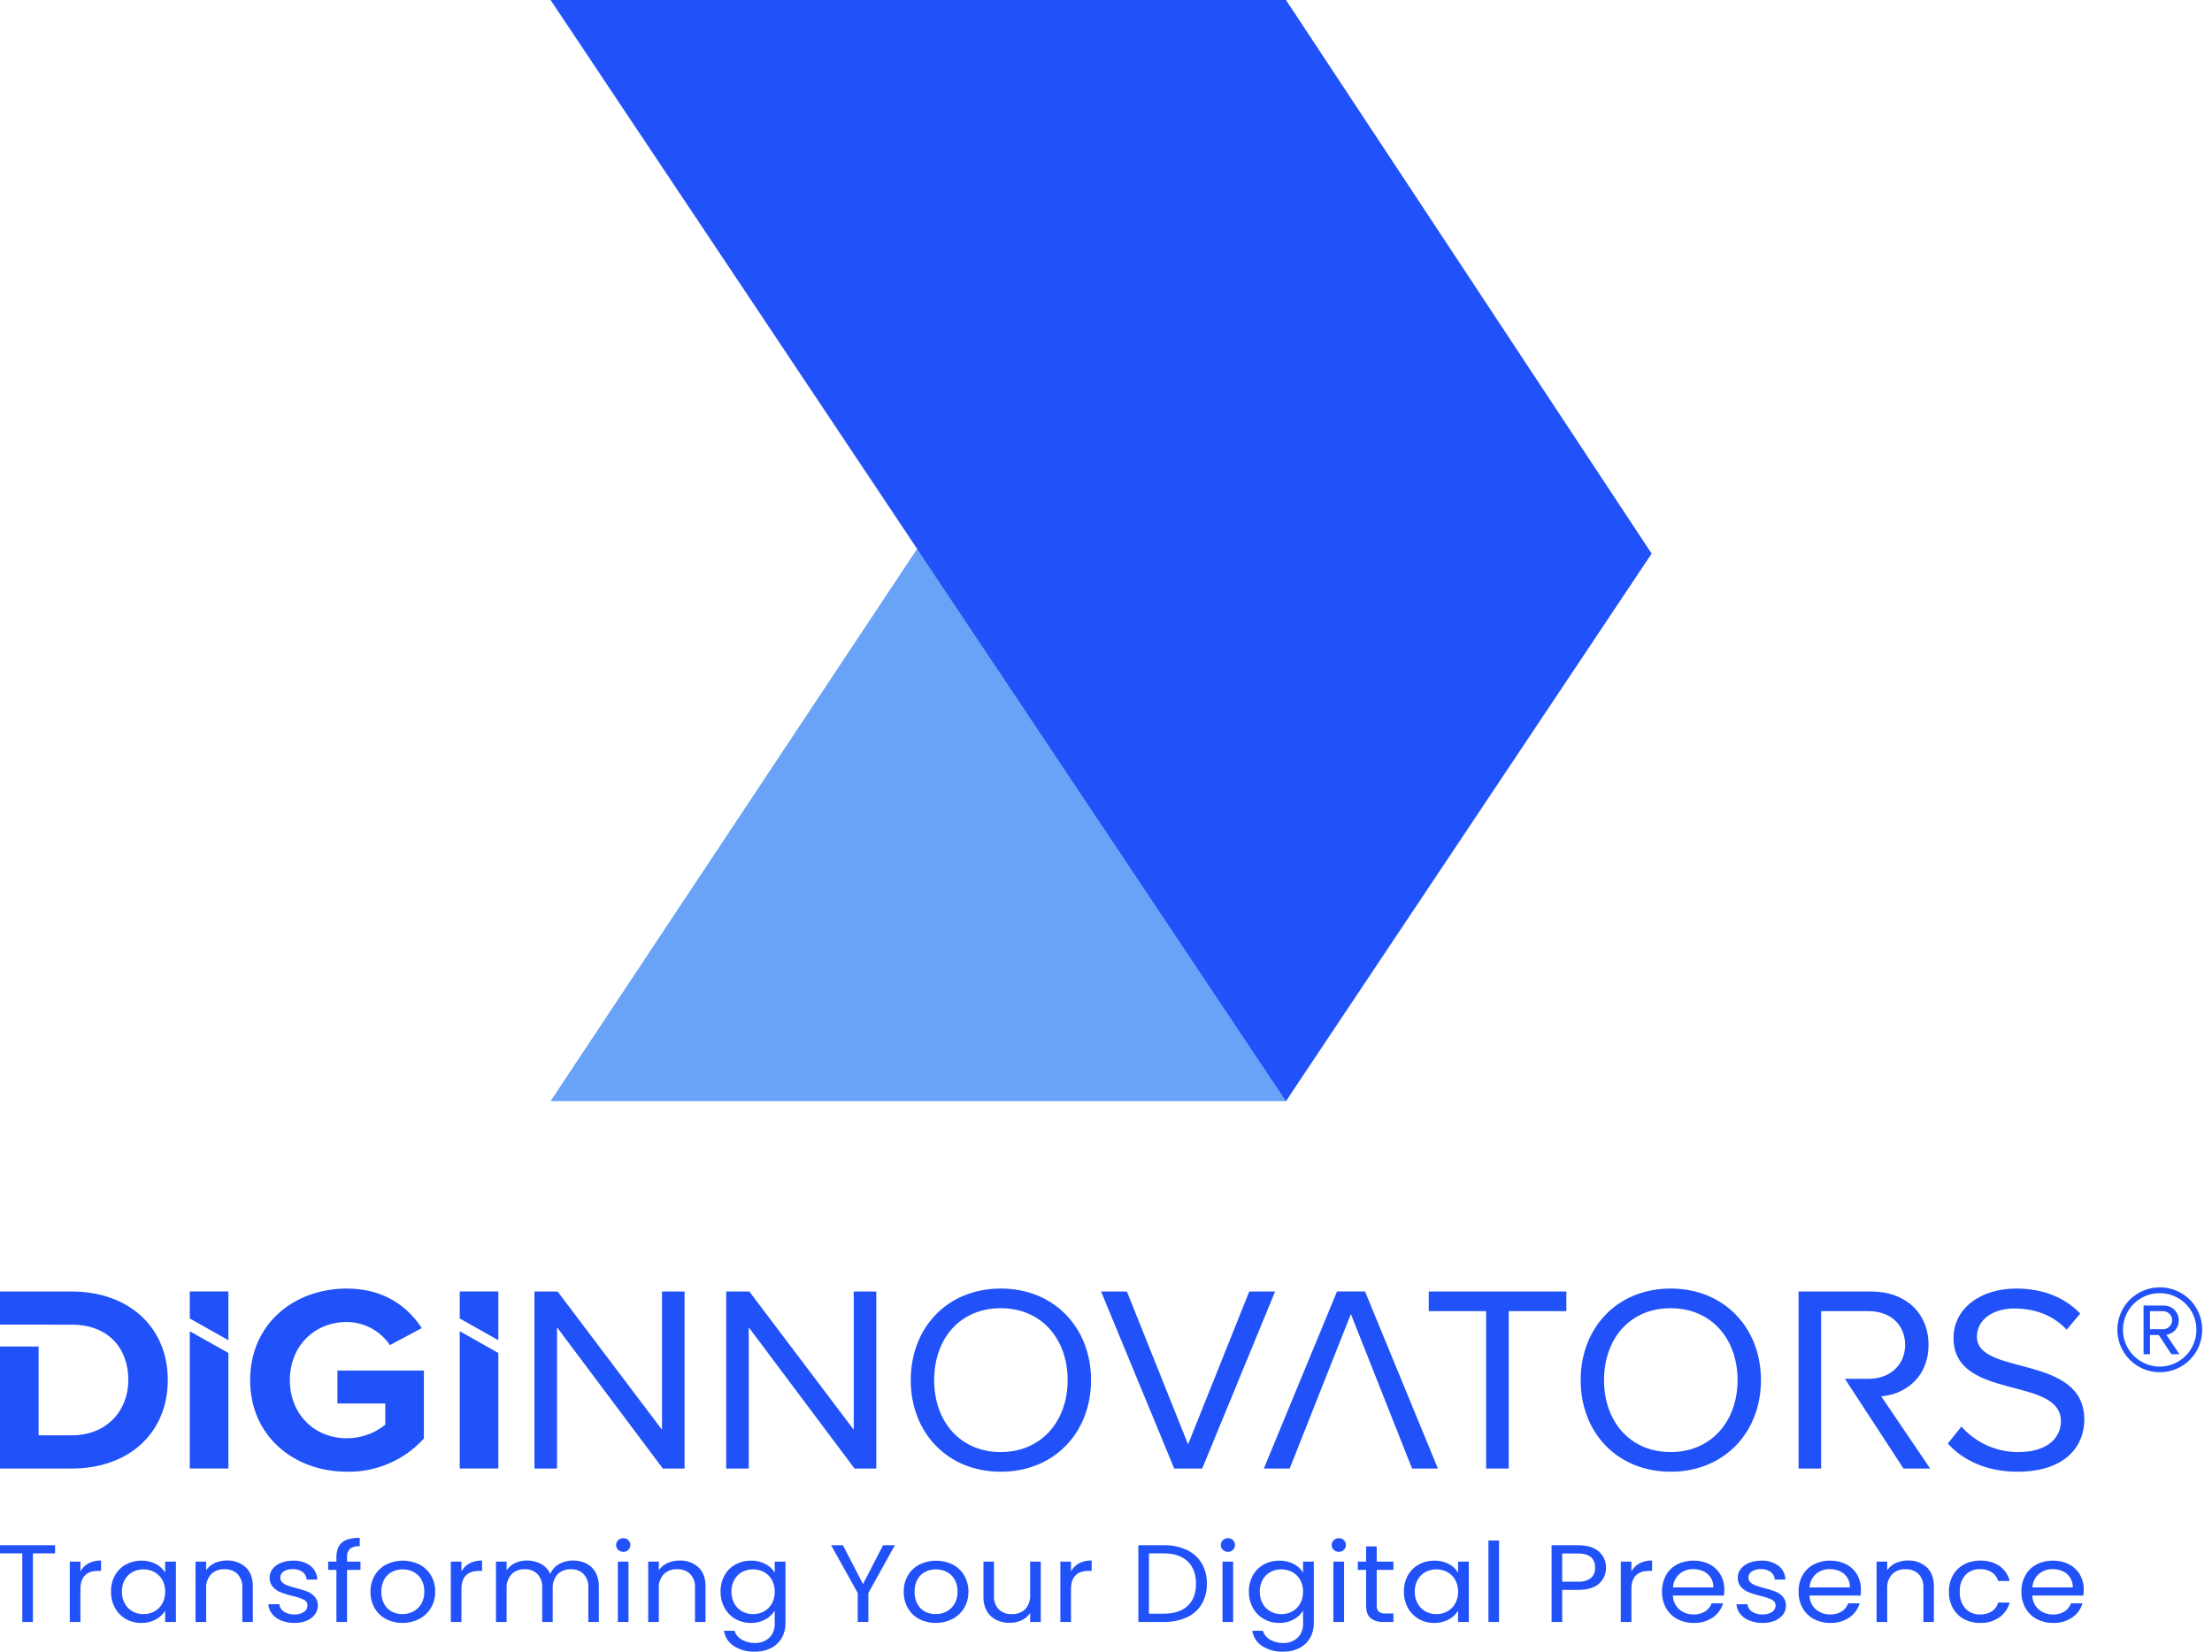 <svg xmlns="http://www.w3.org/2000/svg" width="225" height="168" viewBox="0 0 225 168" fill="none"><path d="M56.003 111.998H130.824L164.186 56.577L129.22 1.69L56.003 111.998Z" fill="#68A3F7"></path><path d="M56.003 0H130.805L168.001 56.309L130.805 111.998L56.003 0Z" fill="#2051F9"></path><path d="M25.444 140.378C25.444 134.682 29.87 131.063 35.291 131.063C39.109 131.063 41.515 132.954 42.898 135.087L39.661 136.815C39.178 136.098 38.528 135.51 37.766 135.1C37.005 134.691 36.156 134.473 35.291 134.465C31.917 134.465 29.482 136.976 29.482 140.378C29.482 143.78 31.916 146.29 35.291 146.29C36.71 146.288 38.086 145.803 39.191 144.913V142.753H34.324V139.406H43.118V146.317C42.13 147.405 40.92 148.269 39.57 148.851C38.22 149.433 36.761 149.72 35.291 149.692C29.87 149.692 25.444 146.047 25.444 140.378Z" fill="#2051F9"></path><path d="M67.42 149.368L56.66 135.006V149.368H54.364V131.362H56.716L67.337 145.426V131.362H69.633V149.368H67.42Z" fill="#2051F9"></path><path d="M86.922 149.368L76.162 135.006V149.368H73.867V131.362H76.219L86.84 145.426V131.362H89.136V149.368H86.922Z" fill="#2051F9"></path><path d="M92.64 140.378C92.64 135.06 96.346 131.063 101.795 131.063C107.245 131.063 110.979 135.06 110.979 140.378C110.979 145.697 107.244 149.692 101.795 149.692C96.346 149.692 92.64 145.697 92.64 140.378ZM108.599 140.378C108.599 136.167 105.917 133.061 101.795 133.061C97.647 133.061 95.02 136.167 95.02 140.378C95.02 144.562 97.647 147.694 101.795 147.694C105.916 147.694 108.599 144.562 108.599 140.378H108.599Z" fill="#2051F9"></path><path d="M119.439 149.368L111.998 131.362H114.625L120.849 146.912L127.073 131.362H129.701L122.287 149.368H119.439Z" fill="#2051F9"></path><path d="M151.168 149.368V133.359H145.331V131.362H159.327V133.359H153.463V149.368H151.168Z" fill="#2051F9"></path><path d="M160.781 140.378C160.781 135.06 164.488 131.063 169.936 131.063C175.385 131.063 179.12 135.06 179.12 140.378C179.12 145.697 175.385 149.691 169.936 149.691C164.488 149.691 160.781 145.697 160.781 140.378ZM176.74 140.378C176.74 136.167 174.057 133.061 169.936 133.061C165.787 133.061 163.159 136.167 163.159 140.378C163.159 144.562 165.787 147.694 169.936 147.694C174.058 147.694 176.741 144.562 176.741 140.378H176.74Z" fill="#2051F9"></path><path d="M198.128 146.83L199.511 145.102C200.234 145.921 201.124 146.575 202.121 147.022C203.117 147.469 204.198 147.698 205.29 147.694C208.582 147.694 209.633 145.967 209.633 144.562C209.633 139.919 198.708 142.511 198.708 136.085C198.708 133.115 201.42 131.063 205.07 131.063C207.863 131.063 210.049 132.009 211.597 133.602L210.214 135.248C208.831 133.736 206.895 133.089 204.876 133.089C202.691 133.089 201.087 134.25 201.087 135.95C201.087 140 212.012 137.678 212.012 144.4C212.012 146.993 210.187 149.692 205.208 149.692C202.027 149.691 199.649 148.504 198.128 146.83Z" fill="#2051F9"></path><path d="M143.632 149.368H146.259L138.847 131.361H135.997L128.556 149.368H131.184L137.407 133.654L143.632 149.368Z" fill="#2051F9"></path><path d="M191.353 142.024C193.869 141.81 196.164 140.027 196.164 136.789C196.164 133.468 193.731 131.363 190.356 131.363H182.944V149.369H185.24V133.359H190.08C192.265 133.359 193.786 134.736 193.786 136.787C193.786 138.812 192.265 140.243 190.08 140.243H187.663L193.619 149.368H196.33L191.353 142.024Z" fill="#2051F9"></path><path d="M7.275 131.362H0V134.731H5.068V134.736H7.301C11.063 134.736 13.055 137.193 13.055 140.351C13.055 143.429 10.924 145.993 7.273 145.993H3.928V136.957H0V149.368H7.302C13.056 149.368 17.065 145.805 17.065 140.352C17.065 134.952 13.056 131.362 7.275 131.362Z" fill="#2051F9"></path><path d="M23.233 136.32V131.361H19.305V134.105L23.233 136.32Z" fill="#2051F9"></path><path d="M19.305 135.405V149.367H23.233V137.618L19.305 135.405Z" fill="#2051F9"></path><path d="M50.689 136.32V131.361H46.762V134.105L50.689 136.32Z" fill="#2051F9"></path><path d="M46.762 135.405V149.367H50.689V137.618L46.762 135.405Z" fill="#2051F9"></path><path d="M224.004 135.257C224.008 134.689 223.898 134.126 223.682 133.601C223.467 133.076 223.149 132.599 222.747 132.198C222.346 131.796 221.869 131.478 221.344 131.263C220.819 131.047 220.256 130.937 219.688 130.94C219.121 130.939 218.559 131.05 218.035 131.266C217.511 131.482 217.034 131.8 216.633 132.2C216.232 132.602 215.915 133.078 215.699 133.602C215.482 134.127 215.372 134.689 215.373 135.256C215.374 136.4 215.828 137.498 216.637 138.307C217.447 139.117 218.544 139.572 219.688 139.573C220.256 139.574 220.817 139.464 221.342 139.248C221.866 139.031 222.342 138.714 222.744 138.313C223.145 137.912 223.463 137.435 223.679 136.911C223.895 136.386 224.006 135.824 224.004 135.257ZM223.414 135.257C223.414 136.247 223.023 137.197 222.324 137.899C221.626 138.601 220.678 138.998 219.688 139.003C218.695 139.002 217.743 138.607 217.04 137.905C216.338 137.203 215.943 136.25 215.942 135.257C215.941 134.766 216.038 134.279 216.226 133.825C216.414 133.372 216.69 132.96 217.039 132.613C217.387 132.267 217.8 131.993 218.255 131.807C218.71 131.621 219.197 131.528 219.688 131.531C220.178 131.53 220.663 131.625 221.116 131.812C221.569 131.999 221.98 132.273 222.326 132.619C222.672 132.966 222.947 133.377 223.134 133.83C223.32 134.282 223.416 134.768 223.414 135.257V135.257ZM221.684 137.74L220.36 135.766C220.714 135.72 221.039 135.545 221.272 135.274C221.505 135.004 221.63 134.657 221.622 134.3C221.623 134.097 221.582 133.895 221.503 133.708C221.423 133.521 221.307 133.352 221.16 133.211C221.014 133.071 220.84 132.961 220.65 132.889C220.46 132.817 220.257 132.785 220.054 132.793H218.038V137.741H218.69V135.787H219.586L220.868 137.742L221.684 137.74ZM220.95 134.3C220.942 134.535 220.844 134.758 220.678 134.924C220.512 135.09 220.289 135.187 220.054 135.196H218.69V133.364H220.055C220.296 133.375 220.523 133.478 220.69 133.653C220.856 133.827 220.95 134.059 220.95 134.3Z" fill="#2051F9"></path><path d="M5.604 157.17V157.998H3.348V164.974H2.268V157.999H0V157.17L5.604 157.17ZM8.18 159.834C8.365 159.488 8.648 159.204 8.992 159.017C9.39 158.812 9.833 158.712 10.28 158.726V159.778H9.997C8.786 159.778 8.181 160.398 8.181 161.637V164.974H7.1V158.837H8.181L8.18 159.834ZM11.292 161.883C11.279 161.307 11.418 160.737 11.696 160.231C11.955 159.767 12.34 159.385 12.806 159.129C13.288 158.865 13.83 158.73 14.379 158.737C14.896 158.724 15.406 158.844 15.863 159.084C16.25 159.284 16.574 159.586 16.801 159.957V158.837H17.893V164.974H16.801V163.832C16.568 164.208 16.238 164.516 15.845 164.722C15.391 164.964 14.882 165.086 14.367 165.075C13.818 165.082 13.276 164.943 12.799 164.671C12.333 164.404 11.951 164.012 11.695 163.541C11.421 163.032 11.281 162.461 11.292 161.883ZM16.801 161.895C16.811 161.472 16.709 161.055 16.504 160.685C16.317 160.352 16.039 160.078 15.703 159.895C15.362 159.716 14.982 159.622 14.596 159.621C14.211 159.62 13.831 159.712 13.489 159.89C13.155 160.071 12.879 160.343 12.694 160.674C12.49 161.044 12.387 161.461 12.397 161.884C12.387 162.311 12.489 162.734 12.694 163.11C12.879 163.444 13.154 163.719 13.489 163.905C13.827 164.089 14.207 164.184 14.593 164.179C14.98 164.183 15.362 164.089 15.703 163.905C16.04 163.721 16.318 163.445 16.504 163.11C16.708 162.738 16.811 162.319 16.801 161.895H16.801ZM23.059 158.725C23.763 158.694 24.453 158.936 24.982 159.402C25.473 159.855 25.718 160.506 25.718 161.357V164.974H24.65V161.503C24.667 161.248 24.633 160.992 24.549 160.75C24.466 160.509 24.334 160.286 24.163 160.097C23.986 159.93 23.776 159.8 23.548 159.717C23.319 159.633 23.076 159.597 22.833 159.61C22.584 159.597 22.335 159.636 22.101 159.722C21.867 159.809 21.654 159.942 21.473 160.114C21.295 160.312 21.158 160.544 21.072 160.796C20.985 161.048 20.95 161.315 20.969 161.581V164.974H19.888V158.837H20.969V159.71C21.188 159.392 21.489 159.14 21.842 158.982C22.223 158.808 22.639 158.72 23.059 158.725ZM29.957 165.073C29.499 165.08 29.043 164.999 28.616 164.832C28.25 164.694 27.927 164.462 27.677 164.16C27.45 163.878 27.317 163.531 27.297 163.169H28.414C28.429 163.321 28.478 163.466 28.558 163.596C28.637 163.726 28.744 163.836 28.871 163.92C29.19 164.127 29.566 164.229 29.945 164.211C30.289 164.23 30.63 164.139 30.919 163.953C31.028 163.883 31.117 163.787 31.18 163.674C31.242 163.56 31.275 163.433 31.275 163.304C31.278 163.178 31.243 163.053 31.175 162.947C31.107 162.841 31.009 162.757 30.894 162.706C30.517 162.534 30.123 162.404 29.718 162.32C29.316 162.226 28.922 162.104 28.537 161.956C28.236 161.836 27.968 161.648 27.753 161.407C27.526 161.141 27.41 160.799 27.426 160.45C27.426 160.138 27.53 159.834 27.723 159.588C27.944 159.31 28.235 159.095 28.566 158.967C28.962 158.808 29.386 158.73 29.813 158.737C30.436 158.707 31.051 158.889 31.558 159.252C31.776 159.418 31.952 159.632 32.076 159.876C32.199 160.12 32.266 160.389 32.27 160.663H31.19C31.183 160.512 31.142 160.365 31.072 160.231C31.001 160.098 30.902 159.982 30.782 159.89C30.49 159.683 30.136 159.581 29.779 159.599C29.453 159.583 29.13 159.665 28.852 159.834C28.747 159.899 28.659 159.989 28.599 160.097C28.539 160.205 28.507 160.327 28.508 160.45C28.505 160.543 28.522 160.636 28.558 160.722C28.594 160.808 28.648 160.885 28.716 160.949C28.867 161.087 29.045 161.194 29.238 161.262C29.448 161.341 29.739 161.428 30.111 161.525C30.498 161.62 30.878 161.737 31.251 161.878C31.539 161.991 31.797 162.169 32.005 162.399C32.222 162.65 32.338 162.973 32.331 163.306C32.334 163.632 32.23 163.951 32.035 164.212C31.818 164.495 31.529 164.714 31.197 164.845C30.804 165.004 30.382 165.082 29.957 165.075V165.073ZM36.666 159.677H35.3V164.974H34.22V159.677H33.377V158.837H34.22V158.4C34.22 157.713 34.407 157.211 34.783 156.894C35.159 156.577 35.763 156.418 36.594 156.418V157.269C36.239 157.234 35.883 157.328 35.591 157.532C35.484 157.648 35.403 157.786 35.353 157.935C35.303 158.085 35.285 158.243 35.3 158.4V158.837H36.666V159.677ZM40.928 165.073C40.352 165.081 39.783 164.947 39.272 164.681C38.786 164.428 38.382 164.042 38.108 163.567C37.82 163.057 37.674 162.479 37.687 161.894C37.675 161.31 37.825 160.735 38.12 160.231C38.401 159.757 38.811 159.373 39.301 159.122C39.823 158.868 40.395 158.736 40.976 158.736C41.556 158.736 42.128 158.868 42.65 159.122C43.14 159.372 43.549 159.754 43.831 160.225C44.127 160.73 44.278 161.308 44.265 161.894C44.277 162.482 44.123 163.062 43.819 163.567C43.529 164.043 43.112 164.429 42.615 164.681C42.093 164.947 41.514 165.082 40.928 165.075V165.073ZM40.928 164.177C41.307 164.179 41.682 164.091 42.02 163.92C42.363 163.746 42.649 163.479 42.846 163.149C43.065 162.768 43.174 162.334 43.161 161.895C43.175 161.456 43.068 161.023 42.853 160.641C42.663 160.312 42.382 160.045 42.045 159.873C41.707 159.707 41.337 159.621 40.961 159.621C40.586 159.621 40.215 159.707 39.878 159.873C39.545 160.045 39.27 160.312 39.088 160.64C38.88 161.024 38.778 161.457 38.791 161.894C38.777 162.334 38.877 162.77 39.082 163.159C39.26 163.486 39.53 163.753 39.86 163.926C40.19 164.096 40.557 164.182 40.928 164.179V164.177ZM46.938 159.835C47.122 159.489 47.405 159.205 47.749 159.017C48.147 158.813 48.59 158.712 49.037 158.726V159.779H48.752C47.542 159.779 46.938 160.398 46.938 161.637V164.974H45.857V158.837H46.938V159.835ZM58.277 158.726C58.745 158.718 59.209 158.819 59.631 159.023C60.025 159.22 60.352 159.53 60.569 159.913C60.81 160.355 60.929 160.854 60.913 161.357V164.974H59.844V161.503C59.862 161.248 59.828 160.993 59.745 160.751C59.662 160.51 59.532 160.287 59.362 160.097C59.19 159.931 58.986 159.802 58.763 159.718C58.539 159.635 58.3 159.598 58.062 159.61C57.815 159.598 57.569 159.637 57.338 159.724C57.107 159.812 56.897 159.946 56.72 160.119C56.544 160.319 56.409 160.553 56.324 160.805C56.238 161.058 56.203 161.325 56.221 161.591V164.974H55.153V161.503C55.17 161.248 55.137 160.993 55.054 160.751C54.972 160.51 54.842 160.287 54.672 160.097C54.5 159.931 54.296 159.802 54.072 159.718C53.849 159.635 53.61 159.598 53.372 159.61C53.125 159.598 52.879 159.637 52.648 159.724C52.417 159.812 52.206 159.946 52.03 160.119C51.854 160.319 51.719 160.553 51.633 160.805C51.548 161.058 51.513 161.325 51.531 161.591V164.974H50.451V158.837H51.531V159.721C51.745 159.401 52.043 159.145 52.392 158.982C52.765 158.808 53.173 158.72 53.585 158.725C54.09 158.715 54.589 158.834 55.034 159.072C55.45 159.3 55.78 159.658 55.972 160.091C56.15 159.662 56.468 159.307 56.874 159.083C57.302 158.842 57.785 158.719 58.276 158.725L58.277 158.726ZM63.407 157.842C63.213 157.846 63.025 157.774 62.884 157.64C62.816 157.578 62.761 157.502 62.724 157.417C62.688 157.332 62.669 157.24 62.671 157.148C62.669 157.055 62.688 156.963 62.724 156.878C62.761 156.793 62.816 156.717 62.884 156.655C63.025 156.521 63.213 156.449 63.407 156.453C63.5 156.452 63.593 156.469 63.679 156.503C63.766 156.538 63.844 156.59 63.911 156.655C63.978 156.718 64.031 156.795 64.067 156.879C64.103 156.964 64.12 157.056 64.118 157.148C64.12 157.24 64.103 157.331 64.067 157.416C64.031 157.501 63.978 157.577 63.911 157.64C63.844 157.706 63.765 157.758 63.678 157.792C63.592 157.827 63.499 157.844 63.405 157.842H63.407ZM63.928 158.837V164.974H62.847V158.837H63.928ZM69.104 158.725C69.809 158.694 70.498 158.936 71.028 159.402C71.519 159.854 71.764 160.505 71.764 161.356V164.974H70.695V161.503C70.713 161.248 70.679 160.992 70.595 160.75C70.511 160.509 70.38 160.286 70.209 160.097C70.032 159.93 69.822 159.8 69.594 159.717C69.365 159.633 69.122 159.597 68.879 159.61C68.63 159.597 68.381 159.636 68.147 159.722C67.913 159.809 67.7 159.942 67.519 160.114C67.341 160.312 67.204 160.544 67.118 160.796C67.031 161.048 66.996 161.315 67.015 161.581V164.974H65.934V158.837H67.015V159.71C67.234 159.392 67.535 159.14 67.888 158.982C68.269 158.808 68.685 158.72 69.104 158.725ZM76.384 158.736C76.898 158.725 77.407 158.844 77.863 159.083C78.251 159.282 78.577 159.585 78.805 159.957V158.837H79.897V165.109C79.906 165.632 79.775 166.148 79.517 166.603C79.261 167.042 78.884 167.398 78.431 167.628C77.921 167.883 77.356 168.01 76.786 167.997C76.033 168.025 75.288 167.826 74.649 167.426C74.379 167.255 74.149 167.027 73.975 166.759C73.801 166.49 73.687 166.187 73.641 165.87H74.71C74.835 166.252 75.097 166.573 75.446 166.772C75.853 167.008 76.317 167.127 76.788 167.113C77.323 167.135 77.845 166.946 78.242 166.587C78.436 166.395 78.586 166.164 78.683 165.909C78.781 165.654 78.822 165.381 78.806 165.109V163.821C78.573 164.197 78.246 164.506 77.856 164.717C77.405 164.963 76.898 165.087 76.384 165.075C75.833 165.082 75.29 164.943 74.811 164.672C74.342 164.406 73.957 164.014 73.7 163.541C73.425 163.032 73.286 162.462 73.296 161.884C73.283 161.307 73.422 160.737 73.7 160.232C73.959 159.767 74.344 159.385 74.81 159.129C75.292 158.865 75.834 158.73 76.383 158.737L76.384 158.736ZM78.806 161.894C78.816 161.471 78.713 161.054 78.508 160.685C78.321 160.352 78.043 160.078 77.707 159.895C77.365 159.716 76.986 159.622 76.6 159.621C76.215 159.62 75.835 159.712 75.492 159.89C75.158 160.071 74.882 160.342 74.697 160.674C74.492 161.043 74.39 161.461 74.4 161.883C74.389 162.311 74.492 162.734 74.697 163.109C74.882 163.444 75.158 163.719 75.492 163.904C75.831 164.089 76.211 164.183 76.597 164.179C76.984 164.183 77.366 164.088 77.707 163.904C78.044 163.721 78.322 163.445 78.508 163.109C78.712 162.738 78.815 162.319 78.805 161.895L78.806 161.894ZM91.024 157.169L88.328 162.029V164.974H87.248V162.029L84.541 157.17H85.74L87.782 161.122L89.825 157.17L91.024 157.169ZM95.168 165.073C94.592 165.081 94.023 164.947 93.512 164.681C93.025 164.429 92.621 164.043 92.347 163.569C92.059 163.059 91.913 162.481 91.926 161.895C91.914 161.311 92.064 160.736 92.359 160.232C92.64 159.758 93.05 159.374 93.541 159.124C94.062 158.87 94.635 158.738 95.215 158.738C95.795 158.738 96.367 158.87 96.889 159.124C97.379 159.373 97.788 159.755 98.07 160.227C98.367 160.732 98.517 161.309 98.504 161.895C98.516 162.484 98.362 163.064 98.059 163.569C97.768 164.044 97.351 164.43 96.855 164.683C96.332 164.948 95.753 165.082 95.167 165.075L95.168 165.073ZM95.168 164.177C95.547 164.179 95.922 164.091 96.26 163.92C96.603 163.746 96.888 163.479 97.085 163.149C97.304 162.768 97.413 162.334 97.399 161.895C97.413 161.456 97.307 161.023 97.091 160.641C96.902 160.312 96.621 160.045 96.283 159.873C95.946 159.707 95.575 159.621 95.2 159.621C94.824 159.621 94.453 159.707 94.116 159.873C93.783 160.045 93.509 160.312 93.327 160.64C93.119 161.024 93.016 161.457 93.03 161.894C93.016 162.334 93.116 162.77 93.321 163.159C93.498 163.486 93.769 163.753 94.099 163.926C94.429 164.096 94.796 164.182 95.167 164.179L95.168 164.177ZM105.865 158.837V164.974H104.784V164.067C104.571 164.387 104.273 164.641 103.923 164.8C103.543 164.978 103.127 165.068 102.706 165.063C102.234 165.071 101.767 164.969 101.341 164.767C100.94 164.572 100.607 164.262 100.385 163.876C100.14 163.435 100.019 162.936 100.035 162.432V158.837H101.103V162.298C101.087 162.551 101.121 162.805 101.205 163.044C101.288 163.284 101.42 163.504 101.59 163.692C101.767 163.859 101.977 163.988 102.205 164.072C102.434 164.155 102.677 164.192 102.92 164.179C103.17 164.192 103.42 164.154 103.655 164.068C103.89 163.981 104.105 163.847 104.286 163.675C104.462 163.476 104.597 163.243 104.683 162.992C104.768 162.74 104.803 162.474 104.784 162.208V158.837H105.865ZM108.94 159.833C109.125 159.487 109.408 159.203 109.752 159.016C110.15 158.811 110.593 158.711 111.04 158.725V159.777H110.755C109.544 159.777 108.939 160.397 108.939 161.636V164.974H107.858V158.837H108.939L108.94 159.833ZM118.368 157.169C119.176 157.149 119.977 157.312 120.713 157.645C121.345 157.935 121.874 158.409 122.233 159.005C122.596 159.638 122.779 160.359 122.76 161.089C122.778 161.816 122.596 162.535 122.232 163.166C121.873 163.757 121.343 164.226 120.712 164.51C119.974 164.835 119.173 164.994 118.367 164.974H115.791V157.17L118.368 157.169ZM118.368 164.133C119.437 164.133 120.252 163.866 120.814 163.332C121.376 162.799 121.657 162.05 121.657 161.087C121.657 160.117 121.374 159.359 120.808 158.814C120.242 158.27 119.429 157.997 118.368 157.997H116.872V164.134L118.368 164.133ZM124.91 157.842C124.716 157.846 124.529 157.774 124.388 157.64C124.319 157.578 124.265 157.502 124.228 157.417C124.191 157.332 124.173 157.24 124.174 157.148C124.173 157.055 124.191 156.963 124.228 156.878C124.265 156.793 124.319 156.717 124.388 156.655C124.529 156.521 124.716 156.449 124.91 156.453C125.004 156.452 125.096 156.469 125.183 156.503C125.269 156.538 125.348 156.59 125.414 156.655C125.481 156.718 125.535 156.795 125.57 156.879C125.606 156.964 125.624 157.056 125.622 157.148C125.624 157.24 125.606 157.331 125.57 157.416C125.535 157.501 125.481 157.577 125.414 157.64C125.348 157.706 125.269 157.757 125.183 157.792C125.096 157.827 125.004 157.843 124.91 157.842ZM125.433 158.837V164.974H124.352V158.837H125.433ZM130.123 158.736C130.637 158.725 131.146 158.844 131.601 159.083C131.99 159.282 132.317 159.584 132.545 159.957V158.837H133.637V165.109C133.647 165.632 133.515 166.148 133.257 166.603C133.002 167.042 132.624 167.398 132.171 167.628C131.661 167.883 131.097 168.01 130.527 167.997C129.773 168.025 129.029 167.826 128.389 167.426C128.119 167.255 127.889 167.027 127.715 166.759C127.541 166.49 127.427 166.187 127.381 165.87H128.45C128.575 166.252 128.837 166.573 129.186 166.772C129.593 167.008 130.057 167.127 130.528 167.113C131.063 167.135 131.585 166.946 131.982 166.587C132.176 166.395 132.326 166.164 132.423 165.909C132.521 165.654 132.562 165.381 132.546 165.109V163.821C132.313 164.197 131.986 164.506 131.596 164.717C131.145 164.963 130.638 165.087 130.124 165.075C129.573 165.082 129.03 164.943 128.551 164.672C128.082 164.406 127.697 164.014 127.44 163.541C127.165 163.032 127.026 162.462 127.036 161.884C127.023 161.307 127.162 160.737 127.44 160.232C127.699 159.767 128.084 159.385 128.55 159.129C129.032 158.865 129.574 158.73 130.124 158.737L130.123 158.736ZM132.545 161.894C132.555 161.471 132.453 161.054 132.248 160.685C132.061 160.352 131.783 160.078 131.447 159.895C131.106 159.716 130.726 159.622 130.34 159.621C129.955 159.62 129.575 159.712 129.232 159.89C128.898 160.071 128.623 160.342 128.437 160.674C128.232 161.043 128.13 161.461 128.14 161.883C128.13 162.311 128.232 162.734 128.437 163.109C128.622 163.444 128.898 163.719 129.232 163.904C129.571 164.089 129.951 164.183 130.337 164.179C130.724 164.183 131.106 164.088 131.447 163.904C131.784 163.721 132.062 163.445 132.248 163.109C132.452 162.738 132.555 162.319 132.545 161.895V161.894ZM136.191 157.84C135.997 157.845 135.809 157.772 135.668 157.639C135.6 157.577 135.545 157.5 135.508 157.415C135.471 157.331 135.453 157.239 135.454 157.146C135.453 157.054 135.471 156.962 135.508 156.877C135.545 156.792 135.6 156.716 135.668 156.654C135.809 156.52 135.997 156.448 136.191 156.452C136.284 156.45 136.376 156.467 136.463 156.502C136.55 156.537 136.628 156.588 136.695 156.654C136.762 156.717 136.815 156.793 136.851 156.878C136.886 156.963 136.904 157.054 136.902 157.146C136.904 157.238 136.886 157.33 136.851 157.414C136.815 157.499 136.762 157.576 136.695 157.639C136.628 157.705 136.55 157.756 136.463 157.791C136.377 157.826 136.284 157.843 136.191 157.842V157.84ZM136.713 158.837V164.974H135.632V158.837H136.713ZM140.037 159.677V163.294C140.026 163.408 140.037 163.523 140.072 163.632C140.107 163.741 140.164 163.841 140.239 163.927C140.443 164.071 140.691 164.136 140.939 164.112H141.735V164.974H140.761C140.278 165.01 139.797 164.871 139.408 164.582C139.107 164.32 138.956 163.891 138.957 163.294V159.677H138.114V158.837H138.957V157.292H140.037V158.837H141.735V159.677H140.037ZM142.804 161.883C142.791 161.306 142.931 160.736 143.208 160.231C143.467 159.766 143.852 159.384 144.318 159.128C144.8 158.864 145.342 158.729 145.891 158.736C146.407 158.723 146.918 158.842 147.375 159.083C147.762 159.283 148.086 159.585 148.313 159.956V158.836H149.405V164.974H148.313V163.832C148.08 164.208 147.75 164.516 147.357 164.722C146.903 164.964 146.394 165.086 145.879 165.075C145.33 165.082 144.788 164.943 144.311 164.671C143.846 164.404 143.464 164.012 143.208 163.541C142.933 163.032 142.794 162.461 142.804 161.883V161.883ZM148.314 161.894C148.323 161.471 148.22 161.054 148.016 160.685C147.828 160.352 147.55 160.078 147.214 159.895C146.873 159.716 146.493 159.622 146.108 159.621C145.722 159.62 145.342 159.712 145 159.89C144.666 160.071 144.39 160.342 144.204 160.674C144 161.043 143.897 161.461 143.908 161.883C143.897 162.311 143.999 162.734 144.204 163.109C144.39 163.444 144.665 163.719 145 163.904C145.338 164.089 145.719 164.183 146.104 164.179C146.491 164.183 146.873 164.088 147.214 163.904C147.551 163.721 147.829 163.445 148.016 163.11C148.22 162.738 148.323 162.319 148.314 161.895V161.894ZM152.481 156.688V164.974H151.401V156.688L152.481 156.688ZM163.357 159.453C163.364 159.758 163.305 160.06 163.183 160.34C163.061 160.619 162.879 160.869 162.651 161.071C162.18 161.5 161.461 161.715 160.495 161.715H158.905V164.974H157.824V157.17H160.496C161.429 157.17 162.14 157.382 162.627 157.808C162.864 158.01 163.052 158.263 163.179 158.547C163.305 158.832 163.366 159.141 163.357 159.453ZM160.496 160.876C160.969 160.914 161.44 160.783 161.826 160.506C161.971 160.374 162.085 160.21 162.159 160.028C162.233 159.846 162.265 159.649 162.253 159.453C162.253 158.49 161.667 158.009 160.496 158.009H158.905V160.876H160.496ZM165.946 159.834C166.131 159.488 166.413 159.204 166.758 159.017C167.156 158.812 167.599 158.712 168.046 158.726V159.778H167.761C166.55 159.778 165.944 160.398 165.944 161.637V164.974H164.864V158.837H165.944L165.946 159.834ZM175.397 161.671C175.397 161.876 175.385 162.082 175.362 162.287H170.161C170.166 162.556 170.228 162.82 170.341 163.064C170.455 163.308 170.618 163.526 170.82 163.703C171.226 164.045 171.744 164.226 172.274 164.213C172.686 164.228 173.093 164.121 173.444 163.905C173.748 163.71 173.98 163.421 174.103 163.082H175.267C175.095 163.668 174.726 164.176 174.222 164.52C173.647 164.905 172.966 165.099 172.274 165.075C171.698 165.084 171.129 164.95 170.618 164.683C170.138 164.428 169.74 164.041 169.472 163.568C169.188 163.057 169.044 162.48 169.057 161.895C169.044 161.313 169.183 160.738 169.46 160.226C169.722 159.756 170.117 159.372 170.594 159.124C171.114 158.858 171.691 158.726 172.274 158.737C172.844 158.726 173.407 158.857 173.913 159.118C174.371 159.356 174.752 159.719 175.011 160.165C175.272 160.623 175.405 161.143 175.397 161.671L175.397 161.671ZM174.281 161.458C174.291 161.104 174.196 160.756 174.008 160.456C173.827 160.176 173.57 159.955 173.266 159.818C172.94 159.669 172.586 159.595 172.227 159.599C171.717 159.586 171.221 159.762 170.832 160.092C170.637 160.264 170.478 160.474 170.365 160.708C170.252 160.943 170.187 161.198 170.173 161.458H174.281ZM179.293 165.074C178.835 165.082 178.379 165 177.952 164.833C177.586 164.695 177.263 164.463 177.014 164.161C176.785 163.88 176.651 163.533 176.631 163.171H177.747C177.763 163.322 177.812 163.468 177.891 163.598C177.97 163.728 178.077 163.838 178.204 163.921C178.523 164.128 178.899 164.23 179.279 164.212C179.623 164.231 179.963 164.141 180.253 163.955C180.362 163.885 180.451 163.789 180.514 163.676C180.576 163.562 180.609 163.435 180.61 163.306C180.613 163.179 180.579 163.055 180.511 162.948C180.443 162.842 180.345 162.757 180.23 162.707C179.854 162.534 179.459 162.405 179.054 162.32C178.652 162.226 178.258 162.104 177.873 161.956C177.572 161.836 177.304 161.649 177.089 161.408C176.862 161.141 176.746 160.799 176.762 160.45C176.762 160.138 176.866 159.834 177.059 159.588C177.28 159.31 177.571 159.096 177.902 158.967C178.298 158.808 178.722 158.73 179.149 158.737C179.772 158.708 180.387 158.889 180.894 159.252C181.112 159.419 181.288 159.632 181.412 159.876C181.535 160.12 181.602 160.389 181.607 160.663H180.526C180.518 160.512 180.478 160.365 180.407 160.231C180.336 160.098 180.237 159.981 180.116 159.89C179.824 159.683 179.471 159.581 179.113 159.599C178.788 159.583 178.465 159.665 178.187 159.834C178.081 159.899 177.994 159.989 177.934 160.097C177.873 160.205 177.842 160.327 177.843 160.45C177.84 160.543 177.857 160.636 177.893 160.722C177.929 160.808 177.982 160.885 178.05 160.949C178.202 161.087 178.379 161.194 178.573 161.262C178.782 161.341 179.073 161.428 179.446 161.525C179.832 161.62 180.213 161.737 180.585 161.878C180.874 161.991 181.132 162.169 181.339 162.399C181.557 162.65 181.673 162.973 181.666 163.306C181.669 163.632 181.565 163.951 181.369 164.212C181.153 164.495 180.863 164.714 180.532 164.845C180.138 165.004 179.716 165.083 179.291 165.075L179.293 165.074ZM189.289 161.671C189.289 161.877 189.277 162.082 189.254 162.287H184.053C184.059 162.556 184.12 162.821 184.233 163.064C184.347 163.308 184.51 163.526 184.712 163.703C185.119 164.045 185.636 164.226 186.167 164.212C186.579 164.227 186.985 164.12 187.336 163.904C187.64 163.71 187.872 163.421 187.995 163.082H189.159C188.987 163.667 188.618 164.176 188.114 164.52C187.539 164.905 186.858 165.099 186.167 165.074C185.59 165.084 185.021 164.949 184.51 164.682C184.03 164.427 183.632 164.041 183.364 163.568C183.08 163.057 182.936 162.479 182.949 161.894C182.936 161.313 183.075 160.738 183.353 160.226C183.615 159.755 184.009 159.372 184.487 159.123C185.006 158.858 185.583 158.725 186.167 158.737C186.736 158.726 187.299 158.856 187.805 159.118C188.263 159.355 188.644 159.718 188.904 160.165C189.165 160.623 189.298 161.143 189.289 161.671ZM188.173 161.458C188.183 161.104 188.088 160.756 187.9 160.456C187.719 160.176 187.462 159.955 187.159 159.817C186.833 159.668 186.478 159.594 186.12 159.598C185.609 159.585 185.112 159.761 184.723 160.092C184.528 160.265 184.369 160.474 184.256 160.709C184.143 160.943 184.077 161.198 184.064 161.458H188.173ZM194.051 158.725C194.755 158.694 195.445 158.936 195.974 159.402C196.465 159.854 196.71 160.505 196.71 161.356V164.974H195.643V161.503C195.66 161.248 195.626 160.992 195.542 160.75C195.458 160.509 195.326 160.286 195.155 160.097C194.978 159.93 194.768 159.8 194.54 159.717C194.311 159.633 194.068 159.597 193.825 159.61C193.576 159.597 193.327 159.636 193.093 159.722C192.86 159.809 192.646 159.942 192.465 160.114C192.287 160.312 192.15 160.544 192.064 160.796C191.977 161.048 191.942 161.315 191.961 161.581V164.974H190.88V158.837H191.961V159.71C192.18 159.392 192.482 159.14 192.834 158.982C193.215 158.808 193.631 158.72 194.051 158.725ZM198.242 161.895C198.228 161.315 198.368 160.741 198.646 160.232C198.907 159.765 199.297 159.383 199.768 159.129C200.274 158.861 200.84 158.726 201.412 158.737C202.112 158.708 202.804 158.9 203.389 159.285C203.907 159.649 204.273 160.192 204.416 160.809H203.253C203.15 160.446 202.92 160.132 202.606 159.924C202.25 159.698 201.834 159.585 201.412 159.6C201.135 159.588 200.858 159.636 200.6 159.739C200.342 159.842 200.109 159.999 199.916 160.198C199.511 160.667 199.307 161.276 199.346 161.895C199.306 162.518 199.511 163.132 199.916 163.608C200.108 163.809 200.341 163.967 200.599 164.071C200.857 164.175 201.134 164.223 201.412 164.212C201.83 164.228 202.244 164.118 202.6 163.899C202.918 163.688 203.149 163.37 203.253 163.003H204.416C204.255 163.611 203.885 164.144 203.371 164.508C202.795 164.902 202.108 165.1 201.411 165.074C200.839 165.084 200.273 164.95 199.767 164.682C199.295 164.427 198.905 164.042 198.645 163.573C198.367 163.058 198.228 162.48 198.242 161.895ZM211.956 161.671C211.955 161.876 211.944 162.082 211.92 162.287H206.72C206.725 162.556 206.787 162.82 206.9 163.064C207.014 163.308 207.177 163.526 207.379 163.703C207.785 164.045 208.302 164.226 208.833 164.213C209.245 164.228 209.652 164.121 210.003 163.905C210.307 163.71 210.538 163.421 210.662 163.082H211.826C211.655 163.668 211.286 164.176 210.781 164.52C210.207 164.905 209.525 165.099 208.834 165.075C208.258 165.084 207.688 164.95 207.178 164.683C206.697 164.428 206.299 164.042 206.031 163.569C205.746 163.058 205.602 162.48 205.615 161.895C205.602 161.313 205.741 160.738 206.019 160.227C206.281 159.756 206.675 159.372 207.153 159.124C207.672 158.859 208.249 158.726 208.833 158.737C209.402 158.726 209.965 158.857 210.471 159.118C210.929 159.356 211.31 159.719 211.57 160.165C211.831 160.623 211.964 161.143 211.956 161.671V161.671ZM210.84 161.458C210.85 161.104 210.755 160.756 210.567 160.456C210.386 160.176 210.128 159.954 209.825 159.817C209.499 159.668 209.144 159.594 208.786 159.598C208.276 159.585 207.779 159.761 207.39 160.091C207.195 160.263 207.036 160.473 206.923 160.708C206.809 160.943 206.744 161.198 206.73 161.458L210.84 161.458Z" fill="#2051F9"></path></svg>